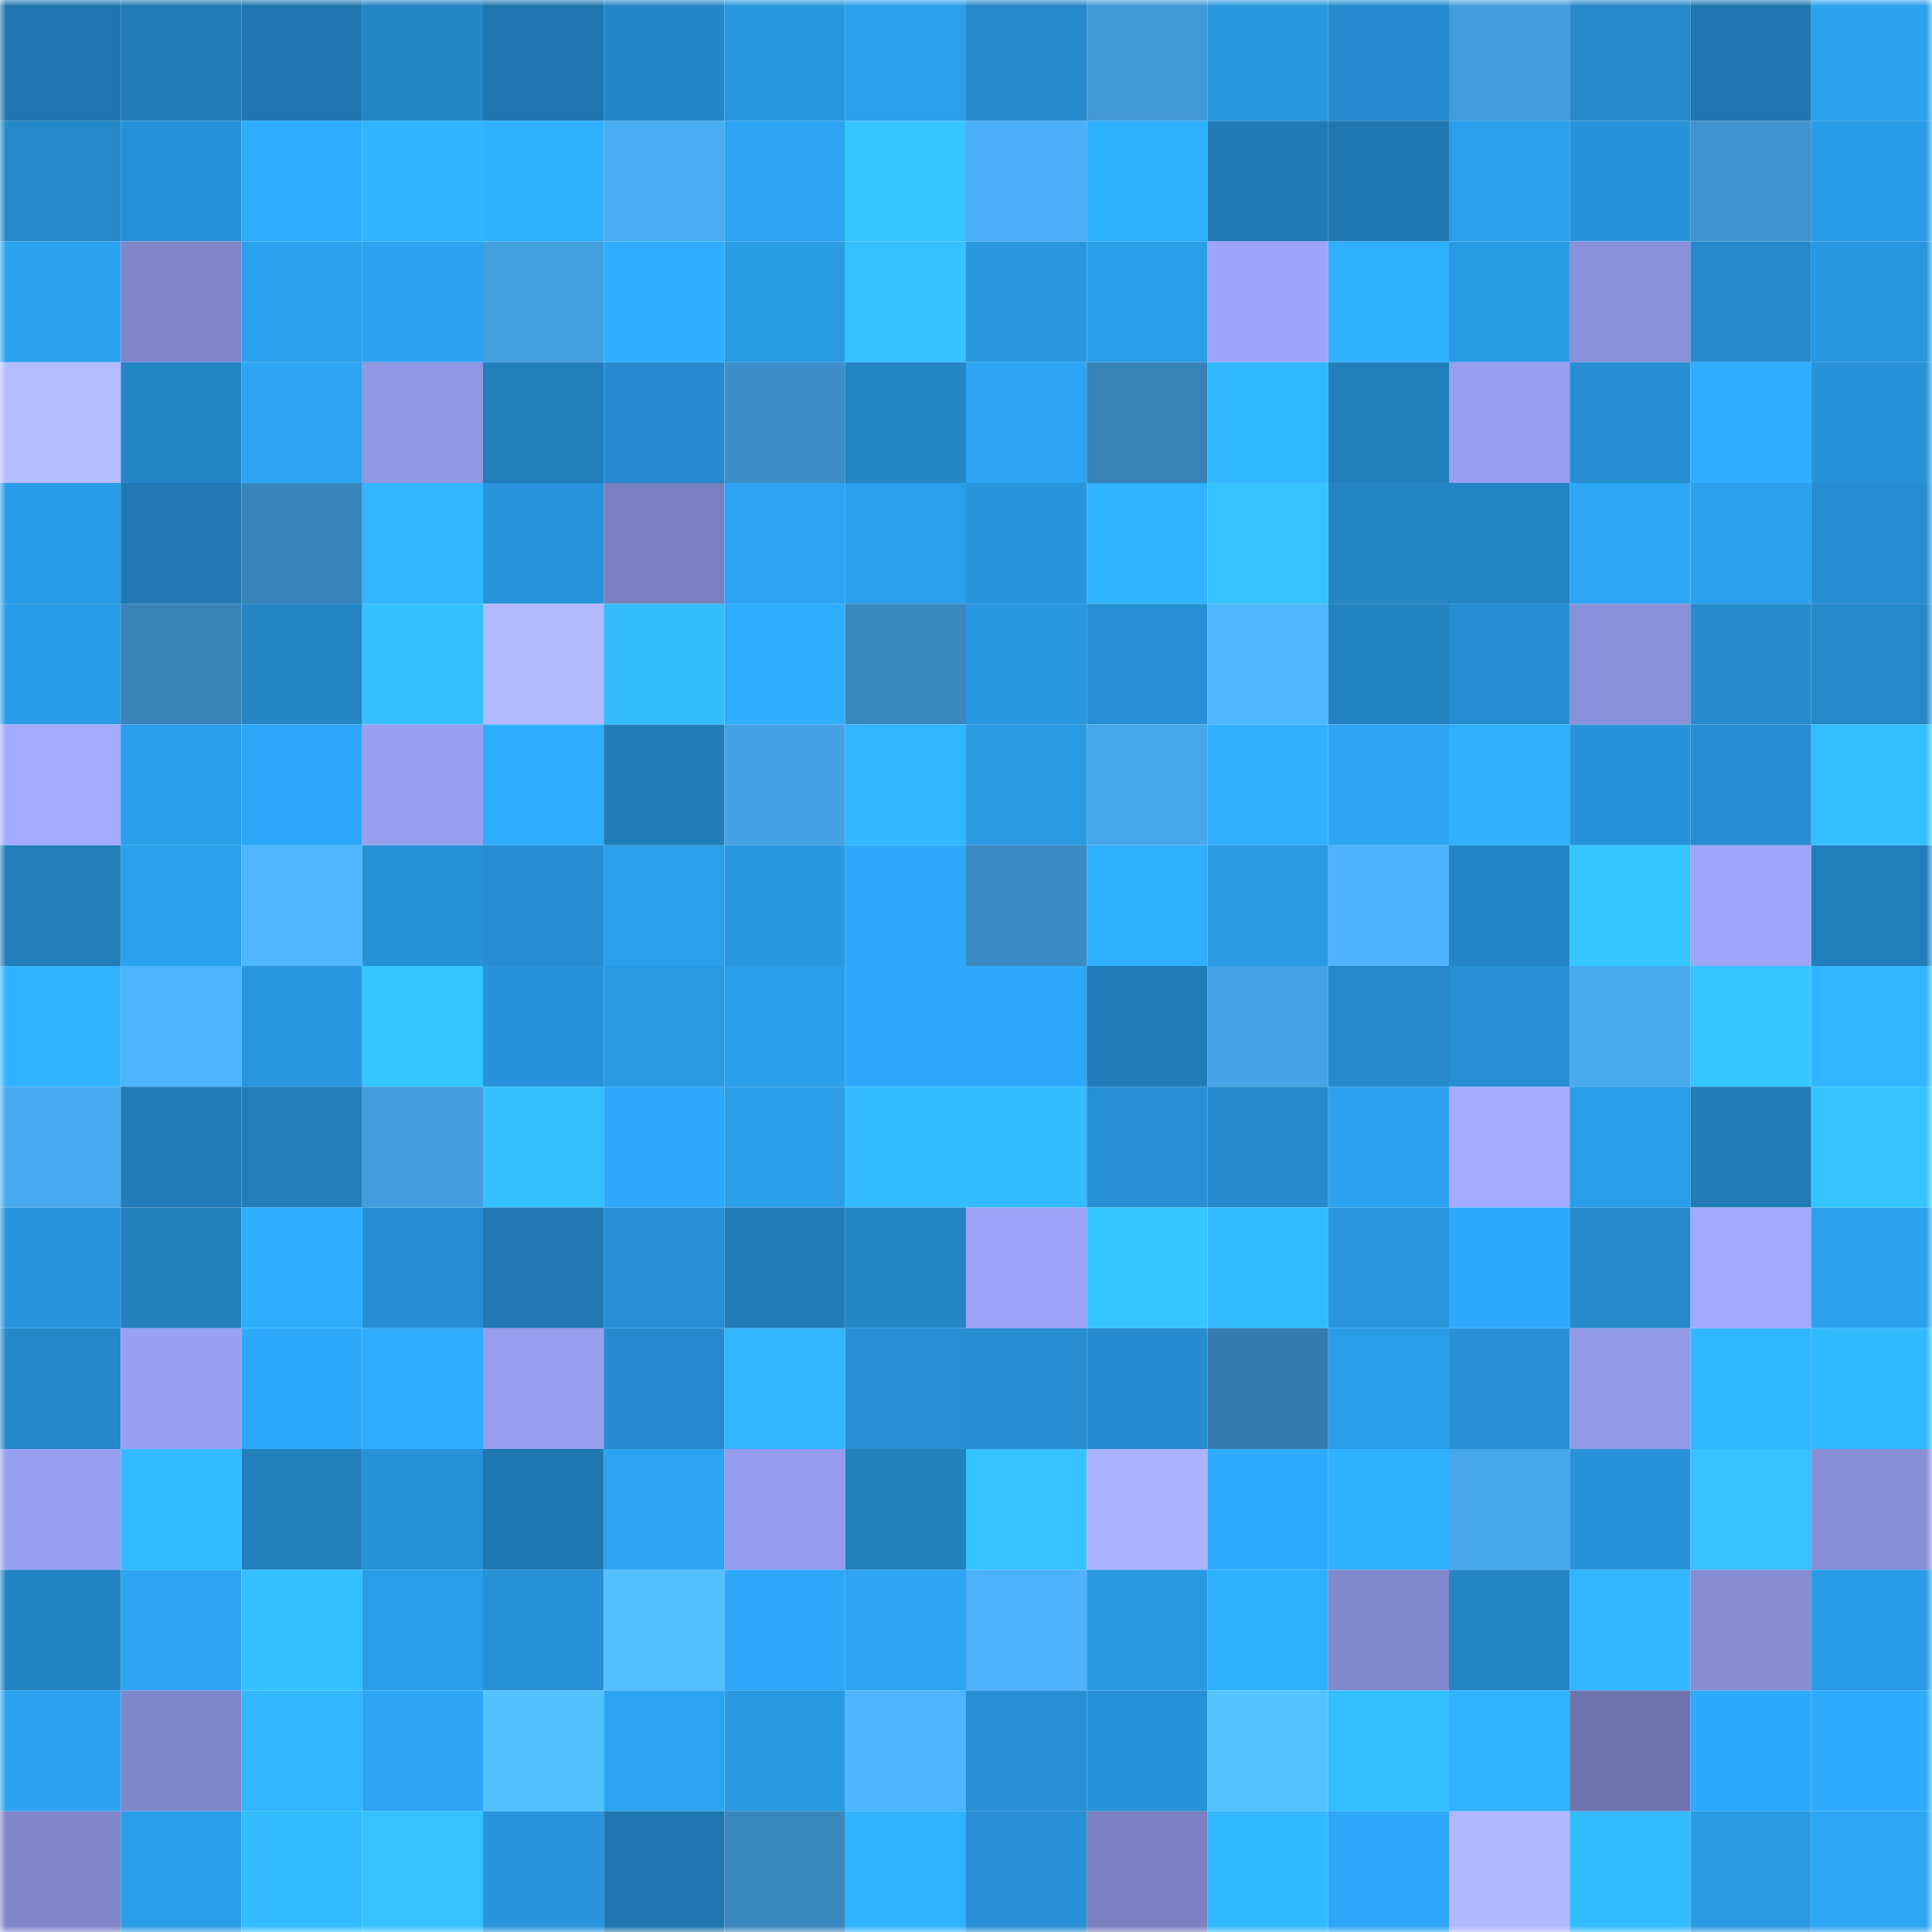<svg viewBox="0 0 160 160" fill="none" role="img" xmlns="http://www.w3.org/2000/svg" width="240" height="240" name="ens%2C2677.eth"><mask id="982717455" mask-type="alpha" maskUnits="userSpaceOnUse" x="0" y="0" width="160" height="160"><rect width="160" height="160" fill="#FFFFFF"></rect></mask><g mask="url(#982717455)"><rect x="0" y="0" width="10" height="10" fill="#2077b0"></rect><rect x="10" y="0" width="10" height="10" fill="#217bb6"></rect><rect x="20" y="0" width="10" height="10" fill="#2077b0"></rect><rect x="30" y="0" width="10" height="10" fill="#2484c4"></rect><rect x="40" y="0" width="10" height="10" fill="#2077b0"></rect><rect x="50" y="0" width="10" height="10" fill="#2486c6"></rect><rect x="60" y="0" width="10" height="10" fill="#2997df"></rect><rect x="70" y="0" width="10" height="10" fill="#2b9fea"></rect><rect x="80" y="0" width="10" height="10" fill="#2589cb"></rect><rect x="90" y="0" width="10" height="10" fill="#4198d6"></rect><rect x="100" y="0" width="10" height="10" fill="#2998e1"></rect><rect x="110" y="0" width="10" height="10" fill="#268ccf"></rect><rect x="120" y="0" width="10" height="10" fill="#439ddc"></rect><rect x="130" y="0" width="10" height="10" fill="#2589ca"></rect><rect x="140" y="0" width="10" height="10" fill="#2077b0"></rect><rect x="150" y="0" width="10" height="10" fill="#2ca1ee"></rect><rect x="0" y="10" width="10" height="10" fill="#2588c9"></rect><rect x="10" y="10" width="10" height="10" fill="#2791d7"></rect><rect x="20" y="10" width="10" height="10" fill="#2fadff"></rect><rect x="30" y="10" width="10" height="10" fill="#31b4ff"></rect><rect x="40" y="10" width="10" height="10" fill="#30b1ff"></rect><rect x="50" y="10" width="10" height="10" fill="#49abf0"></rect><rect x="60" y="10" width="10" height="10" fill="#2da5f4"></rect><rect x="70" y="10" width="10" height="10" fill="#36c6ff"></rect><rect x="80" y="10" width="10" height="10" fill="#4bb0f7"></rect><rect x="90" y="10" width="10" height="10" fill="#2fafff"></rect><rect x="100" y="10" width="10" height="10" fill="#217ab4"></rect><rect x="110" y="10" width="10" height="10" fill="#2078b1"></rect><rect x="120" y="10" width="10" height="10" fill="#2b9fec"></rect><rect x="130" y="10" width="10" height="10" fill="#2893d9"></rect><rect x="140" y="10" width="10" height="10" fill="#3f93ce"></rect><rect x="150" y="10" width="10" height="10" fill="#2a9ce7"></rect><rect x="0" y="20" width="10" height="10" fill="#2ca2ef"></rect><rect x="10" y="20" width="10" height="10" fill="#7f85c8"></rect><rect x="20" y="20" width="10" height="10" fill="#2ba0ed"></rect><rect x="30" y="20" width="10" height="10" fill="#2ca2f0"></rect><rect x="40" y="20" width="10" height="10" fill="#449fdf"></rect><rect x="50" y="20" width="10" height="10" fill="#2faeff"></rect><rect x="60" y="20" width="10" height="10" fill="#2a9be5"></rect><rect x="70" y="20" width="10" height="10" fill="#34c1ff"></rect><rect x="80" y="20" width="10" height="10" fill="#2996de"></rect><rect x="90" y="20" width="10" height="10" fill="#2b9ee9"></rect><rect x="100" y="20" width="10" height="10" fill="#9ea5f8"></rect><rect x="110" y="20" width="10" height="10" fill="#2fafff"></rect><rect x="120" y="20" width="10" height="10" fill="#2a9be5"></rect><rect x="130" y="20" width="10" height="10" fill="#898fd8"></rect><rect x="140" y="20" width="10" height="10" fill="#2589cb"></rect><rect x="150" y="20" width="10" height="10" fill="#2997df"></rect><rect x="0" y="30" width="10" height="10" fill="#b4bcff"></rect><rect x="10" y="30" width="10" height="10" fill="#2485c5"></rect><rect x="20" y="30" width="10" height="10" fill="#2da5f4"></rect><rect x="30" y="30" width="10" height="10" fill="#9197e3"></rect><rect x="40" y="30" width="10" height="10" fill="#227ebb"></rect><rect x="50" y="30" width="10" height="10" fill="#268bce"></rect><rect x="60" y="30" width="10" height="10" fill="#3d8fc8"></rect><rect x="70" y="30" width="10" height="10" fill="#2486c5"></rect><rect x="80" y="30" width="10" height="10" fill="#2da5f4"></rect><rect x="90" y="30" width="10" height="10" fill="#3882b6"></rect><rect x="100" y="30" width="10" height="10" fill="#32b8ff"></rect><rect x="110" y="30" width="10" height="10" fill="#227fbc"></rect><rect x="120" y="30" width="10" height="10" fill="#989eee"></rect><rect x="130" y="30" width="10" height="10" fill="#268ed1"></rect><rect x="140" y="30" width="10" height="10" fill="#2faeff"></rect><rect x="150" y="30" width="10" height="10" fill="#2892d8"></rect><rect x="0" y="40" width="10" height="10" fill="#2a9ce7"></rect><rect x="10" y="40" width="10" height="10" fill="#2178b2"></rect><rect x="20" y="40" width="10" height="10" fill="#3884b9"></rect><rect x="30" y="40" width="10" height="10" fill="#31b6ff"></rect><rect x="40" y="40" width="10" height="10" fill="#2895dc"></rect><rect x="50" y="40" width="10" height="10" fill="#7a7fbf"></rect><rect x="60" y="40" width="10" height="10" fill="#2ca4f3"></rect><rect x="70" y="40" width="10" height="10" fill="#2b9fea"></rect><rect x="80" y="40" width="10" height="10" fill="#2895dc"></rect><rect x="90" y="40" width="10" height="10" fill="#31b4ff"></rect><rect x="100" y="40" width="10" height="10" fill="#35c4ff"></rect><rect x="110" y="40" width="10" height="10" fill="#2484c4"></rect><rect x="120" y="40" width="10" height="10" fill="#2485c5"></rect><rect x="130" y="40" width="10" height="10" fill="#2da7f6"></rect><rect x="140" y="40" width="10" height="10" fill="#2ba0ed"></rect><rect x="150" y="40" width="10" height="10" fill="#268dd1"></rect><rect x="0" y="50" width="10" height="10" fill="#2a9ce7"></rect><rect x="10" y="50" width="10" height="10" fill="#3882b6"></rect><rect x="20" y="50" width="10" height="10" fill="#2485c5"></rect><rect x="30" y="50" width="10" height="10" fill="#34c0ff"></rect><rect x="40" y="50" width="10" height="10" fill="#b3baff"></rect><rect x="50" y="50" width="10" height="10" fill="#33bdff"></rect><rect x="60" y="50" width="10" height="10" fill="#2faeff"></rect><rect x="70" y="50" width="10" height="10" fill="#3a87be"></rect><rect x="80" y="50" width="10" height="10" fill="#2998e1"></rect><rect x="90" y="50" width="10" height="10" fill="#278fd3"></rect><rect x="100" y="50" width="10" height="10" fill="#4eb5fe"></rect><rect x="110" y="50" width="10" height="10" fill="#2382c0"></rect><rect x="120" y="50" width="10" height="10" fill="#268dd1"></rect><rect x="130" y="50" width="10" height="10" fill="#898fd8"></rect><rect x="140" y="50" width="10" height="10" fill="#268cce"></rect><rect x="150" y="50" width="10" height="10" fill="#2588c9"></rect><rect x="0" y="60" width="10" height="10" fill="#a3aaff"></rect><rect x="10" y="60" width="10" height="10" fill="#2b9ee9"></rect><rect x="20" y="60" width="10" height="10" fill="#2da7f7"></rect><rect x="30" y="60" width="10" height="10" fill="#9aa0f1"></rect><rect x="40" y="60" width="10" height="10" fill="#2faeff"></rect><rect x="50" y="60" width="10" height="10" fill="#227cb8"></rect><rect x="60" y="60" width="10" height="10" fill="#45a1e3"></rect><rect x="70" y="60" width="10" height="10" fill="#32b7ff"></rect><rect x="80" y="60" width="10" height="10" fill="#2a9ae3"></rect><rect x="90" y="60" width="10" height="10" fill="#48a7eb"></rect><rect x="100" y="60" width="10" height="10" fill="#30b0ff"></rect><rect x="110" y="60" width="10" height="10" fill="#2da5f4"></rect><rect x="120" y="60" width="10" height="10" fill="#30b0ff"></rect><rect x="130" y="60" width="10" height="10" fill="#2893d9"></rect><rect x="140" y="60" width="10" height="10" fill="#268dd0"></rect><rect x="150" y="60" width="10" height="10" fill="#34bfff"></rect><rect x="0" y="70" width="10" height="10" fill="#227db9"></rect><rect x="10" y="70" width="10" height="10" fill="#2ba0ed"></rect><rect x="20" y="70" width="10" height="10" fill="#4eb7ff"></rect><rect x="30" y="70" width="10" height="10" fill="#2791d6"></rect><rect x="40" y="70" width="10" height="10" fill="#268dd1"></rect><rect x="50" y="70" width="10" height="10" fill="#2b9feb"></rect><rect x="60" y="70" width="10" height="10" fill="#2998e0"></rect><rect x="70" y="70" width="10" height="10" fill="#2ea9f9"></rect><rect x="80" y="70" width="10" height="10" fill="#3b8ac2"></rect><rect x="90" y="70" width="10" height="10" fill="#2fafff"></rect><rect x="100" y="70" width="10" height="10" fill="#2a9ae3"></rect><rect x="110" y="70" width="10" height="10" fill="#4db3fc"></rect><rect x="120" y="70" width="10" height="10" fill="#2486c6"></rect><rect x="130" y="70" width="10" height="10" fill="#35c5ff"></rect><rect x="140" y="70" width="10" height="10" fill="#9fa5f9"></rect><rect x="150" y="70" width="10" height="10" fill="#227eba"></rect><rect x="0" y="80" width="10" height="10" fill="#31b3ff"></rect><rect x="10" y="80" width="10" height="10" fill="#4db4fd"></rect><rect x="20" y="80" width="10" height="10" fill="#2997df"></rect><rect x="30" y="80" width="10" height="10" fill="#35c5ff"></rect><rect x="40" y="80" width="10" height="10" fill="#2893da"></rect><rect x="50" y="80" width="10" height="10" fill="#2a9ae4"></rect><rect x="60" y="80" width="10" height="10" fill="#2b9ee9"></rect><rect x="70" y="80" width="10" height="10" fill="#2ea9f9"></rect><rect x="80" y="80" width="10" height="10" fill="#2da8f9"></rect><rect x="90" y="80" width="10" height="10" fill="#217bb6"></rect><rect x="100" y="80" width="10" height="10" fill="#46a4e6"></rect><rect x="110" y="80" width="10" height="10" fill="#2589cb"></rect><rect x="120" y="80" width="10" height="10" fill="#2790d5"></rect><rect x="130" y="80" width="10" height="10" fill="#48a9ed"></rect><rect x="140" y="80" width="10" height="10" fill="#36c6ff"></rect><rect x="150" y="80" width="10" height="10" fill="#31b5ff"></rect><rect x="0" y="90" width="10" height="10" fill="#49a9ee"></rect><rect x="10" y="90" width="10" height="10" fill="#217bb6"></rect><rect x="20" y="90" width="10" height="10" fill="#227db9"></rect><rect x="30" y="90" width="10" height="10" fill="#439ddc"></rect><rect x="40" y="90" width="10" height="10" fill="#34c0ff"></rect><rect x="50" y="90" width="10" height="10" fill="#2ea9fa"></rect><rect x="60" y="90" width="10" height="10" fill="#2b9eea"></rect><rect x="70" y="90" width="10" height="10" fill="#33bcff"></rect><rect x="80" y="90" width="10" height="10" fill="#33bcff"></rect><rect x="90" y="90" width="10" height="10" fill="#278fd3"></rect><rect x="100" y="90" width="10" height="10" fill="#258acb"></rect><rect x="110" y="90" width="10" height="10" fill="#2ca2f0"></rect><rect x="120" y="90" width="10" height="10" fill="#a3aaff"></rect><rect x="130" y="90" width="10" height="10" fill="#2a9de8"></rect><rect x="140" y="90" width="10" height="10" fill="#217bb5"></rect><rect x="150" y="90" width="10" height="10" fill="#35c4ff"></rect><rect x="0" y="100" width="10" height="10" fill="#2894db"></rect><rect x="10" y="100" width="10" height="10" fill="#2380bd"></rect><rect x="20" y="100" width="10" height="10" fill="#2eacfe"></rect><rect x="30" y="100" width="10" height="10" fill="#268ed2"></rect><rect x="40" y="100" width="10" height="10" fill="#2178b2"></rect><rect x="50" y="100" width="10" height="10" fill="#2790d5"></rect><rect x="60" y="100" width="10" height="10" fill="#217cb7"></rect><rect x="70" y="100" width="10" height="10" fill="#2486c5"></rect><rect x="80" y="100" width="10" height="10" fill="#9da3f6"></rect><rect x="90" y="100" width="10" height="10" fill="#35c6ff"></rect><rect x="100" y="100" width="10" height="10" fill="#32bbff"></rect><rect x="110" y="100" width="10" height="10" fill="#2996dd"></rect><rect x="120" y="100" width="10" height="10" fill="#2eaafc"></rect><rect x="130" y="100" width="10" height="10" fill="#2589ca"></rect><rect x="140" y="100" width="10" height="10" fill="#a2a9fe"></rect><rect x="150" y="100" width="10" height="10" fill="#2ca1ee"></rect><rect x="0" y="110" width="10" height="10" fill="#2487c7"></rect><rect x="10" y="110" width="10" height="10" fill="#9aa1f2"></rect><rect x="20" y="110" width="10" height="10" fill="#2eaafc"></rect><rect x="30" y="110" width="10" height="10" fill="#2facff"></rect><rect x="40" y="110" width="10" height="10" fill="#989eee"></rect><rect x="50" y="110" width="10" height="10" fill="#268bce"></rect><rect x="60" y="110" width="10" height="10" fill="#31b5ff"></rect><rect x="70" y="110" width="10" height="10" fill="#2790d4"></rect><rect x="80" y="110" width="10" height="10" fill="#268dd1"></rect><rect x="90" y="110" width="10" height="10" fill="#268cd0"></rect><rect x="100" y="110" width="10" height="10" fill="#357bad"></rect><rect x="110" y="110" width="10" height="10" fill="#2b9de8"></rect><rect x="120" y="110" width="10" height="10" fill="#2790d5"></rect><rect x="130" y="110" width="10" height="10" fill="#9299e6"></rect><rect x="140" y="110" width="10" height="10" fill="#31b7ff"></rect><rect x="150" y="110" width="10" height="10" fill="#32baff"></rect><rect x="0" y="120" width="10" height="10" fill="#989fef"></rect><rect x="10" y="120" width="10" height="10" fill="#33bcff"></rect><rect x="20" y="120" width="10" height="10" fill="#2380bd"></rect><rect x="30" y="120" width="10" height="10" fill="#2791d6"></rect><rect x="40" y="120" width="10" height="10" fill="#2078b1"></rect><rect x="50" y="120" width="10" height="10" fill="#2ca4f3"></rect><rect x="60" y="120" width="10" height="10" fill="#969cec"></rect><rect x="70" y="120" width="10" height="10" fill="#2381be"></rect><rect x="80" y="120" width="10" height="10" fill="#35c4ff"></rect><rect x="90" y="120" width="10" height="10" fill="#acb4ff"></rect><rect x="100" y="120" width="10" height="10" fill="#2eabfd"></rect><rect x="110" y="120" width="10" height="10" fill="#30b1ff"></rect><rect x="120" y="120" width="10" height="10" fill="#48a7eb"></rect><rect x="130" y="120" width="10" height="10" fill="#2893d9"></rect><rect x="140" y="120" width="10" height="10" fill="#35c3ff"></rect><rect x="150" y="120" width="10" height="10" fill="#898fd7"></rect><rect x="0" y="130" width="10" height="10" fill="#2383c2"></rect><rect x="10" y="130" width="10" height="10" fill="#2da5f4"></rect><rect x="20" y="130" width="10" height="10" fill="#34bfff"></rect><rect x="30" y="130" width="10" height="10" fill="#2b9de8"></rect><rect x="40" y="130" width="10" height="10" fill="#2791d6"></rect><rect x="50" y="130" width="10" height="10" fill="#52bfff"></rect><rect x="60" y="130" width="10" height="10" fill="#2da7f7"></rect><rect x="70" y="130" width="10" height="10" fill="#2ca4f2"></rect><rect x="80" y="130" width="10" height="10" fill="#4cb2f9"></rect><rect x="90" y="130" width="10" height="10" fill="#2999e2"></rect><rect x="100" y="130" width="10" height="10" fill="#30b1ff"></rect><rect x="110" y="130" width="10" height="10" fill="#8389ce"></rect><rect x="120" y="130" width="10" height="10" fill="#2484c4"></rect><rect x="130" y="130" width="10" height="10" fill="#31b6ff"></rect><rect x="140" y="130" width="10" height="10" fill="#868bd2"></rect><rect x="150" y="130" width="10" height="10" fill="#2a9ce7"></rect><rect x="0" y="140" width="10" height="10" fill="#2ca2f0"></rect><rect x="10" y="140" width="10" height="10" fill="#8187cb"></rect><rect x="20" y="140" width="10" height="10" fill="#31b6ff"></rect><rect x="30" y="140" width="10" height="10" fill="#2da5f4"></rect><rect x="40" y="140" width="10" height="10" fill="#53c2ff"></rect><rect x="50" y="140" width="10" height="10" fill="#2ca4f3"></rect><rect x="60" y="140" width="10" height="10" fill="#2999e2"></rect><rect x="70" y="140" width="10" height="10" fill="#4db5fe"></rect><rect x="80" y="140" width="10" height="10" fill="#2790d5"></rect><rect x="90" y="140" width="10" height="10" fill="#2791d7"></rect><rect x="100" y="140" width="10" height="10" fill="#54c3ff"></rect><rect x="110" y="140" width="10" height="10" fill="#33beff"></rect><rect x="120" y="140" width="10" height="10" fill="#30b2ff"></rect><rect x="130" y="140" width="10" height="10" fill="#6e73ad"></rect><rect x="140" y="140" width="10" height="10" fill="#2eaafb"></rect><rect x="150" y="140" width="10" height="10" fill="#2eabfd"></rect><rect x="0" y="150" width="10" height="10" fill="#8186ca"></rect><rect x="10" y="150" width="10" height="10" fill="#2b9ee9"></rect><rect x="20" y="150" width="10" height="10" fill="#33bcff"></rect><rect x="30" y="150" width="10" height="10" fill="#35c3ff"></rect><rect x="40" y="150" width="10" height="10" fill="#2895dc"></rect><rect x="50" y="150" width="10" height="10" fill="#2077b0"></rect><rect x="60" y="150" width="10" height="10" fill="#3a87bd"></rect><rect x="70" y="150" width="10" height="10" fill="#30b2ff"></rect><rect x="80" y="150" width="10" height="10" fill="#278fd4"></rect><rect x="90" y="150" width="10" height="10" fill="#7b80c1"></rect><rect x="100" y="150" width="10" height="10" fill="#32b9ff"></rect><rect x="110" y="150" width="10" height="10" fill="#2da7f7"></rect><rect x="120" y="150" width="10" height="10" fill="#b1b8ff"></rect><rect x="130" y="150" width="10" height="10" fill="#32bbff"></rect><rect x="140" y="150" width="10" height="10" fill="#2a9ae4"></rect><rect x="150" y="150" width="10" height="10" fill="#2da6f5"></rect></g></svg>